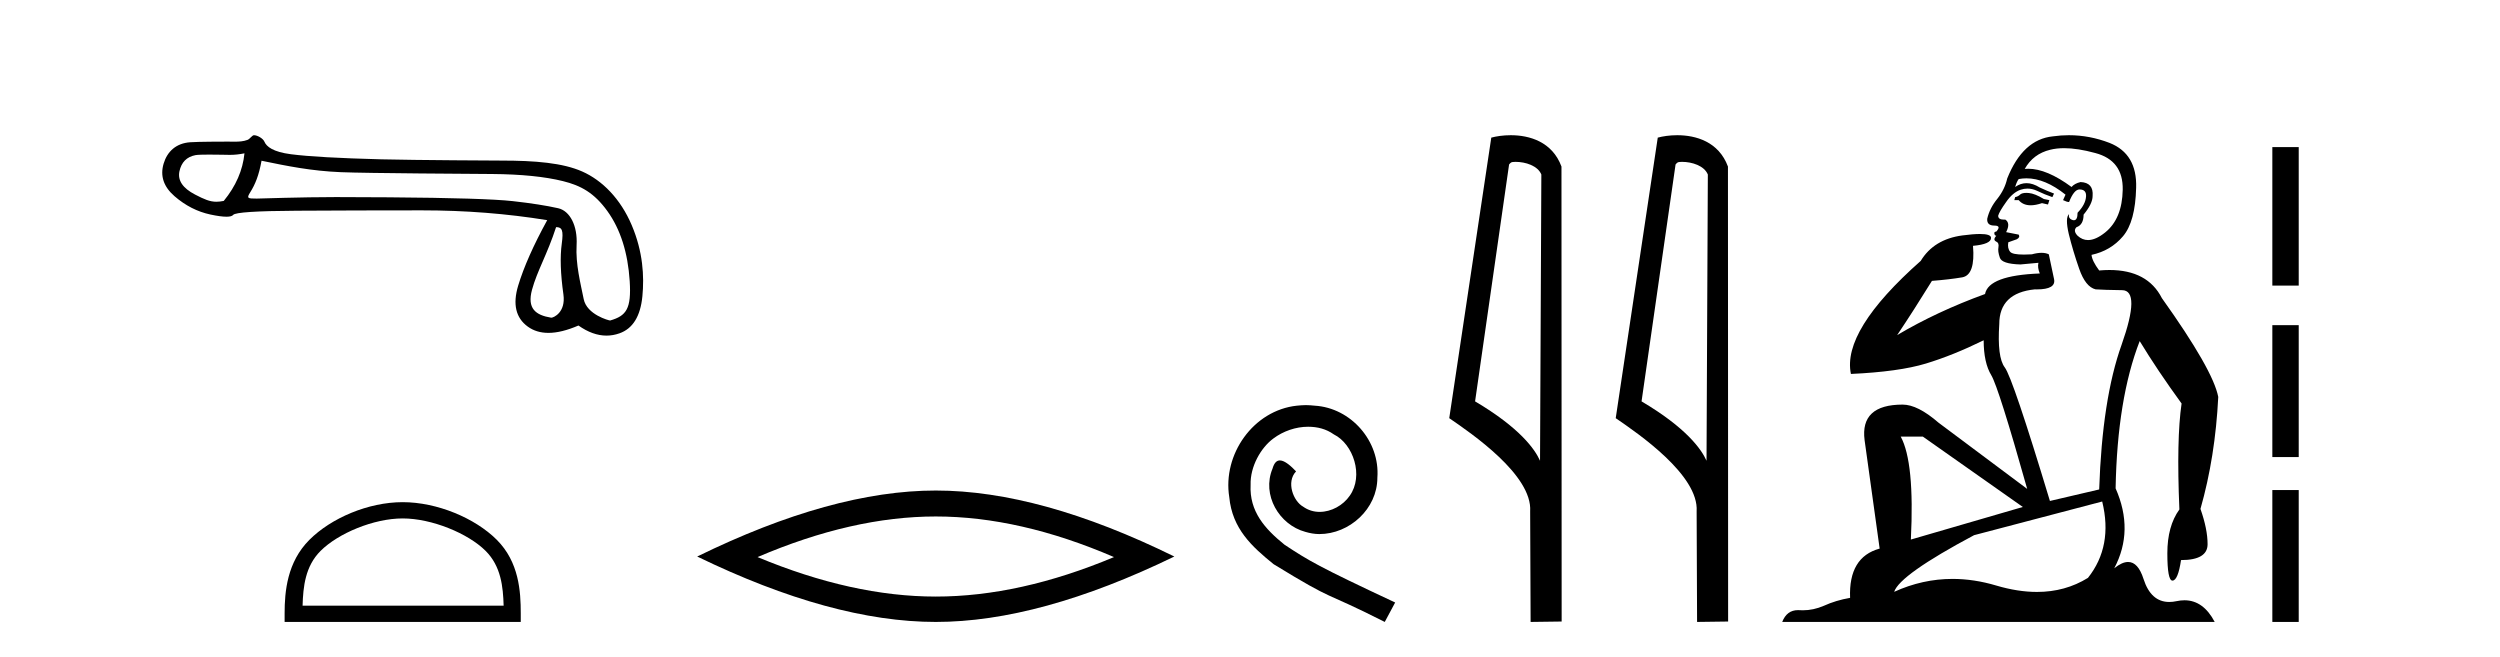 <?xml version='1.0' encoding='UTF-8' standalone='yes'?><svg xmlns='http://www.w3.org/2000/svg' xmlns:xlink='http://www.w3.org/1999/xlink' width='156.0' height='41.0' ><path d='M 15.255 9.568 C 15.149 10.625 14.718 11.615 13.963 12.537 C 13.794 12.571 13.646 12.589 13.505 12.589 C 13.091 12.589 12.747 12.439 12.172 12.14 C 11.401 11.74 11.077 11.256 11.197 10.69 C 11.318 10.123 11.651 9.787 12.195 9.681 C 12.328 9.655 12.671 9.647 13.046 9.647 C 13.601 9.647 14.225 9.664 14.343 9.664 C 14.651 9.664 14.933 9.632 15.255 9.568 ZM 34.7 14.173 C 35.078 14.173 35.168 14.377 35.055 15.2 C 34.941 16.024 34.975 17.082 35.157 18.374 C 35.314 19.495 34.54 19.825 34.402 19.825 C 34.398 19.825 34.395 19.824 34.393 19.824 C 33.418 19.665 32.881 19.25 33.198 18.079 C 33.516 16.908 34.149 15.87 34.7 14.173 ZM 16.32 10.03 C 17.922 10.362 19.427 10.669 21.271 10.744 C 22.947 10.813 29.508 10.848 30.712 10.858 C 32.518 10.873 33.987 11.02 35.121 11.3 C 36.254 11.579 37.083 12.038 37.9 13.172 C 38.716 14.305 39.18 15.763 39.294 17.546 C 39.403 19.269 39.084 19.708 38.074 19.999 C 38.074 20 38.073 20 38.072 20 C 38.003 20 36.616 19.638 36.422 18.661 C 36.226 17.671 35.912 16.492 35.98 15.291 C 36.048 14.09 35.566 13.158 34.826 12.992 C 34.085 12.826 33.141 12.679 31.992 12.55 C 30.844 12.422 28.264 12.342 24.252 12.312 C 23.017 12.303 21.921 12.298 20.962 12.298 C 18.806 12.298 16.169 12.392 16.015 12.392 C 15.44 12.392 15.379 12.375 15.618 11.993 C 15.92 11.509 16.154 10.952 16.32 10.03 ZM 15.848 8.437 C 15.732 8.437 15.598 8.671 15.445 8.729 C 15.191 8.825 14.921 8.841 14.636 8.841 C 14.506 8.841 14.372 8.837 14.235 8.837 C 14.229 8.837 14.209 8.837 14.179 8.837 C 13.868 8.837 12.413 8.839 11.875 8.876 C 10.991 8.936 10.436 9.45 10.209 10.214 C 9.983 10.977 10.209 11.653 10.889 12.242 C 11.569 12.832 12.317 13.213 13.133 13.387 C 13.56 13.478 13.892 13.523 14.131 13.523 C 14.349 13.523 14.489 13.485 14.55 13.41 C 14.678 13.251 16.001 13.164 18.517 13.149 C 21.033 13.134 23.64 13.126 26.337 13.126 C 29.034 13.126 31.637 13.33 34.146 13.738 C 33.284 15.31 32.68 16.674 32.332 17.83 C 31.985 18.986 32.185 19.836 32.933 20.38 C 33.292 20.641 33.722 20.772 34.222 20.772 C 34.764 20.772 35.388 20.618 36.095 20.312 C 36.689 20.732 37.273 20.942 37.846 20.942 C 38.118 20.942 38.389 20.894 38.657 20.799 C 39.488 20.505 39.964 19.734 40.085 18.487 C 40.206 17.24 40.123 15.706 39.42 14.052 C 38.718 12.397 37.576 11.252 36.33 10.701 C 35.116 10.164 33.403 10.02 31.273 10.02 C 31.215 10.02 25.968 9.997 23.798 9.942 C 21.146 9.874 19.265 9.768 18.154 9.624 C 17.043 9.481 16.629 9.152 16.5 8.842 C 16.417 8.64 16.063 8.437 15.848 8.437 Z' style='fill:#000000;stroke:none' /><path d='M 25.127 32.35 C 26.94 32.35 29.208 33.281 30.306 34.378 C 31.266 35.339 31.392 36.612 31.427 37.795 L 18.881 37.795 C 18.917 36.612 19.042 35.339 20.002 34.378 C 21.1 33.281 23.315 32.35 25.127 32.35 ZM 25.127 31.335 C 22.977 31.335 20.664 32.329 19.308 33.684 C 17.918 35.075 17.76 36.906 17.76 38.275 L 17.76 38.809 L 32.495 38.809 L 32.495 38.275 C 32.495 36.906 32.39 35.075 31 33.684 C 29.644 32.329 27.277 31.335 25.127 31.335 Z' style='fill:#000000;stroke:none' /><path d='M 58.392 32.228 Q 63.636 32.228 69.513 34.762 Q 63.636 37.226 58.392 37.226 Q 53.183 37.226 47.271 34.762 Q 53.183 32.228 58.392 32.228 ZM 58.392 30.609 Q 51.916 30.609 43.505 34.727 Q 51.916 38.809 58.392 38.809 Q 64.867 38.809 73.278 34.727 Q 64.903 30.609 58.392 30.609 Z' style='fill:#000000;stroke:none' /><path d='M 81.489 25.279 C 81.301 25.279 81.113 25.297 80.926 25.314 C 78.209 25.604 76.279 28.354 76.706 31.019 C 76.894 33.001 78.124 34.111 79.473 35.205 C 83.488 37.665 82.361 36.759 86.409 38.809 L 87.058 37.596 C 82.241 35.341 81.66 34.983 80.157 33.992 C 78.927 33.001 77.953 31.908 78.038 30.251 C 78.004 29.106 78.688 27.927 79.456 27.364 C 80.071 26.902 80.857 26.629 81.626 26.629 C 82.207 26.629 82.753 26.766 83.232 27.107 C 84.445 27.705 85.111 29.687 84.223 30.934 C 83.813 31.532 83.078 31.942 82.343 31.942 C 81.985 31.942 81.626 31.839 81.318 31.617 C 80.703 31.276 80.242 30.08 80.874 29.414 C 80.584 29.106 80.174 28.73 79.866 28.73 C 79.661 28.73 79.508 28.884 79.405 29.243 C 78.722 30.883 79.815 32.745 81.455 33.189 C 81.746 33.274 82.036 33.326 82.326 33.326 C 84.205 33.326 85.948 31.754 85.948 29.807 C 86.119 27.534 84.308 25.45 82.036 25.314 C 81.865 25.297 81.677 25.279 81.489 25.279 Z' style='fill:#000000;stroke:none' /><path d='M 94.568 10.1 C 95.193 10.1 95.957 10.34 96.18 10.89 L 96.098 28.751 L 96.098 28.751 C 95.781 28.034 94.84 26.699 92.045 25.046 L 94.167 10.263 C 94.267 10.157 94.264 10.1 94.568 10.1 ZM 96.098 28.751 L 96.098 28.751 C 96.098 28.751 96.098 28.751 96.098 28.751 L 96.098 28.751 L 96.098 28.751 ZM 94.271 8.437 C 93.793 8.437 93.362 8.505 93.056 8.588 L 90.433 26.094 C 91.821 27.044 95.634 29.648 95.482 31.91 L 95.51 38.809 L 97.447 38.783 L 97.436 10.393 C 96.86 8.837 95.429 8.437 94.271 8.437 Z' style='fill:#000000;stroke:none' /><path d='M 104.956 10.1 C 105.581 10.1 106.346 10.34 106.569 10.89 L 106.487 28.751 L 106.487 28.751 C 106.17 28.034 105.229 26.699 102.433 25.046 L 104.555 10.263 C 104.655 10.157 104.652 10.1 104.956 10.1 ZM 106.487 28.751 L 106.487 28.751 C 106.487 28.751 106.487 28.751 106.487 28.751 L 106.487 28.751 L 106.487 28.751 ZM 104.659 8.437 C 104.181 8.437 103.75 8.505 103.444 8.588 L 100.821 26.094 C 102.209 27.044 106.022 29.648 105.87 31.91 L 105.898 38.809 L 107.835 38.783 L 107.824 10.393 C 107.248 8.837 105.817 8.437 104.659 8.437 Z' style='fill:#000000;stroke:none' /><path d='M 126.443 12.036 Q 126.189 12.036 126.07 12.129 Q 125.933 12.266 125.745 12.3 L 125.694 12.488 L 125.967 12.488 Q 126.237 12.81 126.716 12.81 Q 127.024 12.81 127.419 12.676 L 127.795 12.761 L 127.88 12.488 L 127.539 12.419 Q 126.975 12.078 126.599 12.044 Q 126.516 12.036 126.443 12.036 ZM 128.802 9.246 Q 129.641 9.246 130.75 9.55 Q 132.492 10.011 132.458 11.839 Q 132.424 13.649 131.365 14.503 Q 130.771 14.98 130.294 14.98 Q 129.934 14.98 129.64 14.708 Q 129.349 14.401 129.571 14.179 Q 130.016 14.025 130.016 13.393 Q 130.579 12.71 130.579 12.232 Q 130.648 11.395 129.828 11.36 Q 129.452 11.446 129.264 11.668 Q 127.721 10.53 126.562 10.53 Q 126.451 10.53 126.343 10.541 L 126.343 10.541 Q 126.873 9.601 127.932 9.345 Q 128.323 9.246 128.802 9.246 ZM 126.449 11.128 Q 127.616 11.128 128.888 12.146 L 128.735 12.488 Q 128.974 12.607 129.11 12.607 Q 129.418 11.822 129.759 11.822 Q 130.203 11.822 130.169 12.266 Q 130.135 12.761 129.64 13.274 Q 129.64 13.743 129.412 13.743 Q 129.383 13.743 129.349 13.735 Q 129.042 13.649 129.11 13.359 L 129.11 13.359 Q 128.854 13.581 129.093 14.606 Q 129.349 15.648 129.742 16.775 Q 130.135 17.902 130.767 18.056 Q 131.262 18.09 132.424 18.107 Q 133.585 18.124 132.39 21.506 Q 131.177 24.888 130.989 30.542 L 127.915 31.26 Q 125.592 23.573 125.096 22.924 Q 124.618 22.292 124.755 20.225 Q 124.755 18.278 126.975 18.056 Q 127.039 18.058 127.1 18.058 Q 128.317 18.058 128.171 17.407 Q 128.034 16.741 127.846 15.87 Q 127.658 15.776 127.394 15.776 Q 127.129 15.776 126.787 15.87 Q 126.514 15.886 126.295 15.886 Q 125.582 15.886 125.438 15.716 Q 125.25 15.494 125.318 15.118 L 125.848 14.93 Q 126.07 14.811 125.967 14.64 L 125.182 14.486 Q 125.472 13.923 125.13 13.701 Q 125.081 13.704 125.037 13.704 Q 124.686 13.704 124.686 13.461 Q 124.755 13.205 125.182 12.607 Q 125.592 12.01 126.087 11.839 Q 126.301 11.768 126.514 11.768 Q 126.813 11.768 127.112 11.907 Q 127.607 12.146 128.068 12.3 L 128.171 12.078 Q 127.761 11.924 127.283 11.702 Q 126.85 11.429 126.454 11.429 Q 126.084 11.429 125.745 11.668 Q 125.848 11.326 125.967 11.173 Q 126.206 11.128 126.449 11.128 ZM 119.989 27.246 L 126.224 31.635 L 119.238 33.668 Q 119.477 28.851 118.606 27.246 ZM 131.177 31.294 Q 131.86 34.078 130.289 36.059 Q 128.871 36.937 127.106 36.937 Q 125.915 36.937 124.567 36.538 Q 123.177 36.124 121.838 36.124 Q 119.967 36.124 118.196 36.93 Q 118.537 35.871 123.183 33.395 L 131.177 31.294 ZM 129.102 8.437 Q 128.605 8.437 128.103 8.508 Q 126.224 8.696 125.25 11.138 Q 125.096 11.822 124.635 12.402 Q 124.157 12.983 124.003 13.649 Q 123.969 14.076 124.447 14.076 Q 124.908 14.076 124.567 14.452 Q 124.43 14.452 124.447 14.572 Q 124.464 14.708 124.567 14.708 Q 124.345 14.965 124.55 15.067 Q 124.755 15.152 124.703 15.426 Q 124.652 15.682 124.789 16.075 Q 124.908 16.468 126.07 16.502 L 127.197 16.399 L 127.197 16.399 Q 127.129 16.69 127.283 17.065 Q 124.089 17.185 123.866 18.347 Q 120.86 19.44 118.384 20.909 Q 119.425 19.354 120.553 17.527 Q 121.646 17.441 122.449 17.305 Q 123.269 17.151 123.115 15.34 Q 124.242 15.238 124.242 14.845 Q 124.242 14.601 123.549 14.601 Q 123.127 14.601 122.449 14.691 Q 120.672 14.93 119.853 16.28 Q 114.933 20.635 115.497 23.334 Q 118.486 23.197 120.177 22.685 Q 121.868 22.173 123.781 21.233 Q 123.781 22.634 124.259 23.42 Q 124.721 24.205 126.497 30.508 L 120.963 26.374 Q 119.665 25.247 118.725 25.247 Q 116.061 25.247 116.351 27.468 L 117.29 34.232 Q 115.343 34.761 115.446 37.306 Q 114.557 37.46 113.806 37.802 Q 113.157 38.082 112.495 38.082 Q 112.391 38.082 112.286 38.075 Q 112.239 38.072 112.193 38.072 Q 111.498 38.072 111.21 38.809 L 138.197 38.809 Q 137.486 37.457 136.311 37.457 Q 136.076 37.457 135.823 37.511 Q 135.58 37.563 135.362 37.563 Q 134.216 37.563 133.756 36.128 Q 133.417 35.067 132.794 35.067 Q 132.414 35.067 131.929 35.461 Q 133.176 33.104 132.014 30.474 Q 132.117 24.888 133.517 21.284 Q 134.627 23.112 136.131 25.179 Q 135.806 27.399 135.994 31.789 Q 135.242 32.831 135.242 34.522 Q 135.242 36.23 135.561 36.23 Q 135.564 36.23 135.567 36.23 Q 135.908 36.213 136.096 34.949 Q 137.753 34.949 137.753 33.958 Q 137.753 33.019 137.309 31.755 Q 138.231 28.527 138.419 24.769 Q 138.095 23.078 134.901 18.603 Q 134.008 16.848 131.629 16.848 Q 131.322 16.848 130.989 16.878 Q 130.545 16.28 130.511 15.904 Q 131.707 15.648 132.475 14.742 Q 133.244 13.837 133.295 11.719 Q 133.363 9.601 131.638 8.918 Q 130.392 8.437 129.102 8.437 Z' style='fill:#000000;stroke:none' /><path d='M 141.794 9.179 L 141.794 17.821 L 143.44 17.821 L 143.44 9.179 L 141.794 9.179 M 141.794 20.29 L 141.794 28.521 L 143.44 28.521 L 143.44 20.29 L 141.794 20.29 M 141.794 30.579 L 141.794 38.809 L 143.44 38.809 L 143.44 30.579 L 141.794 30.579 Z' style='fill:#000000;stroke:none' /></svg>